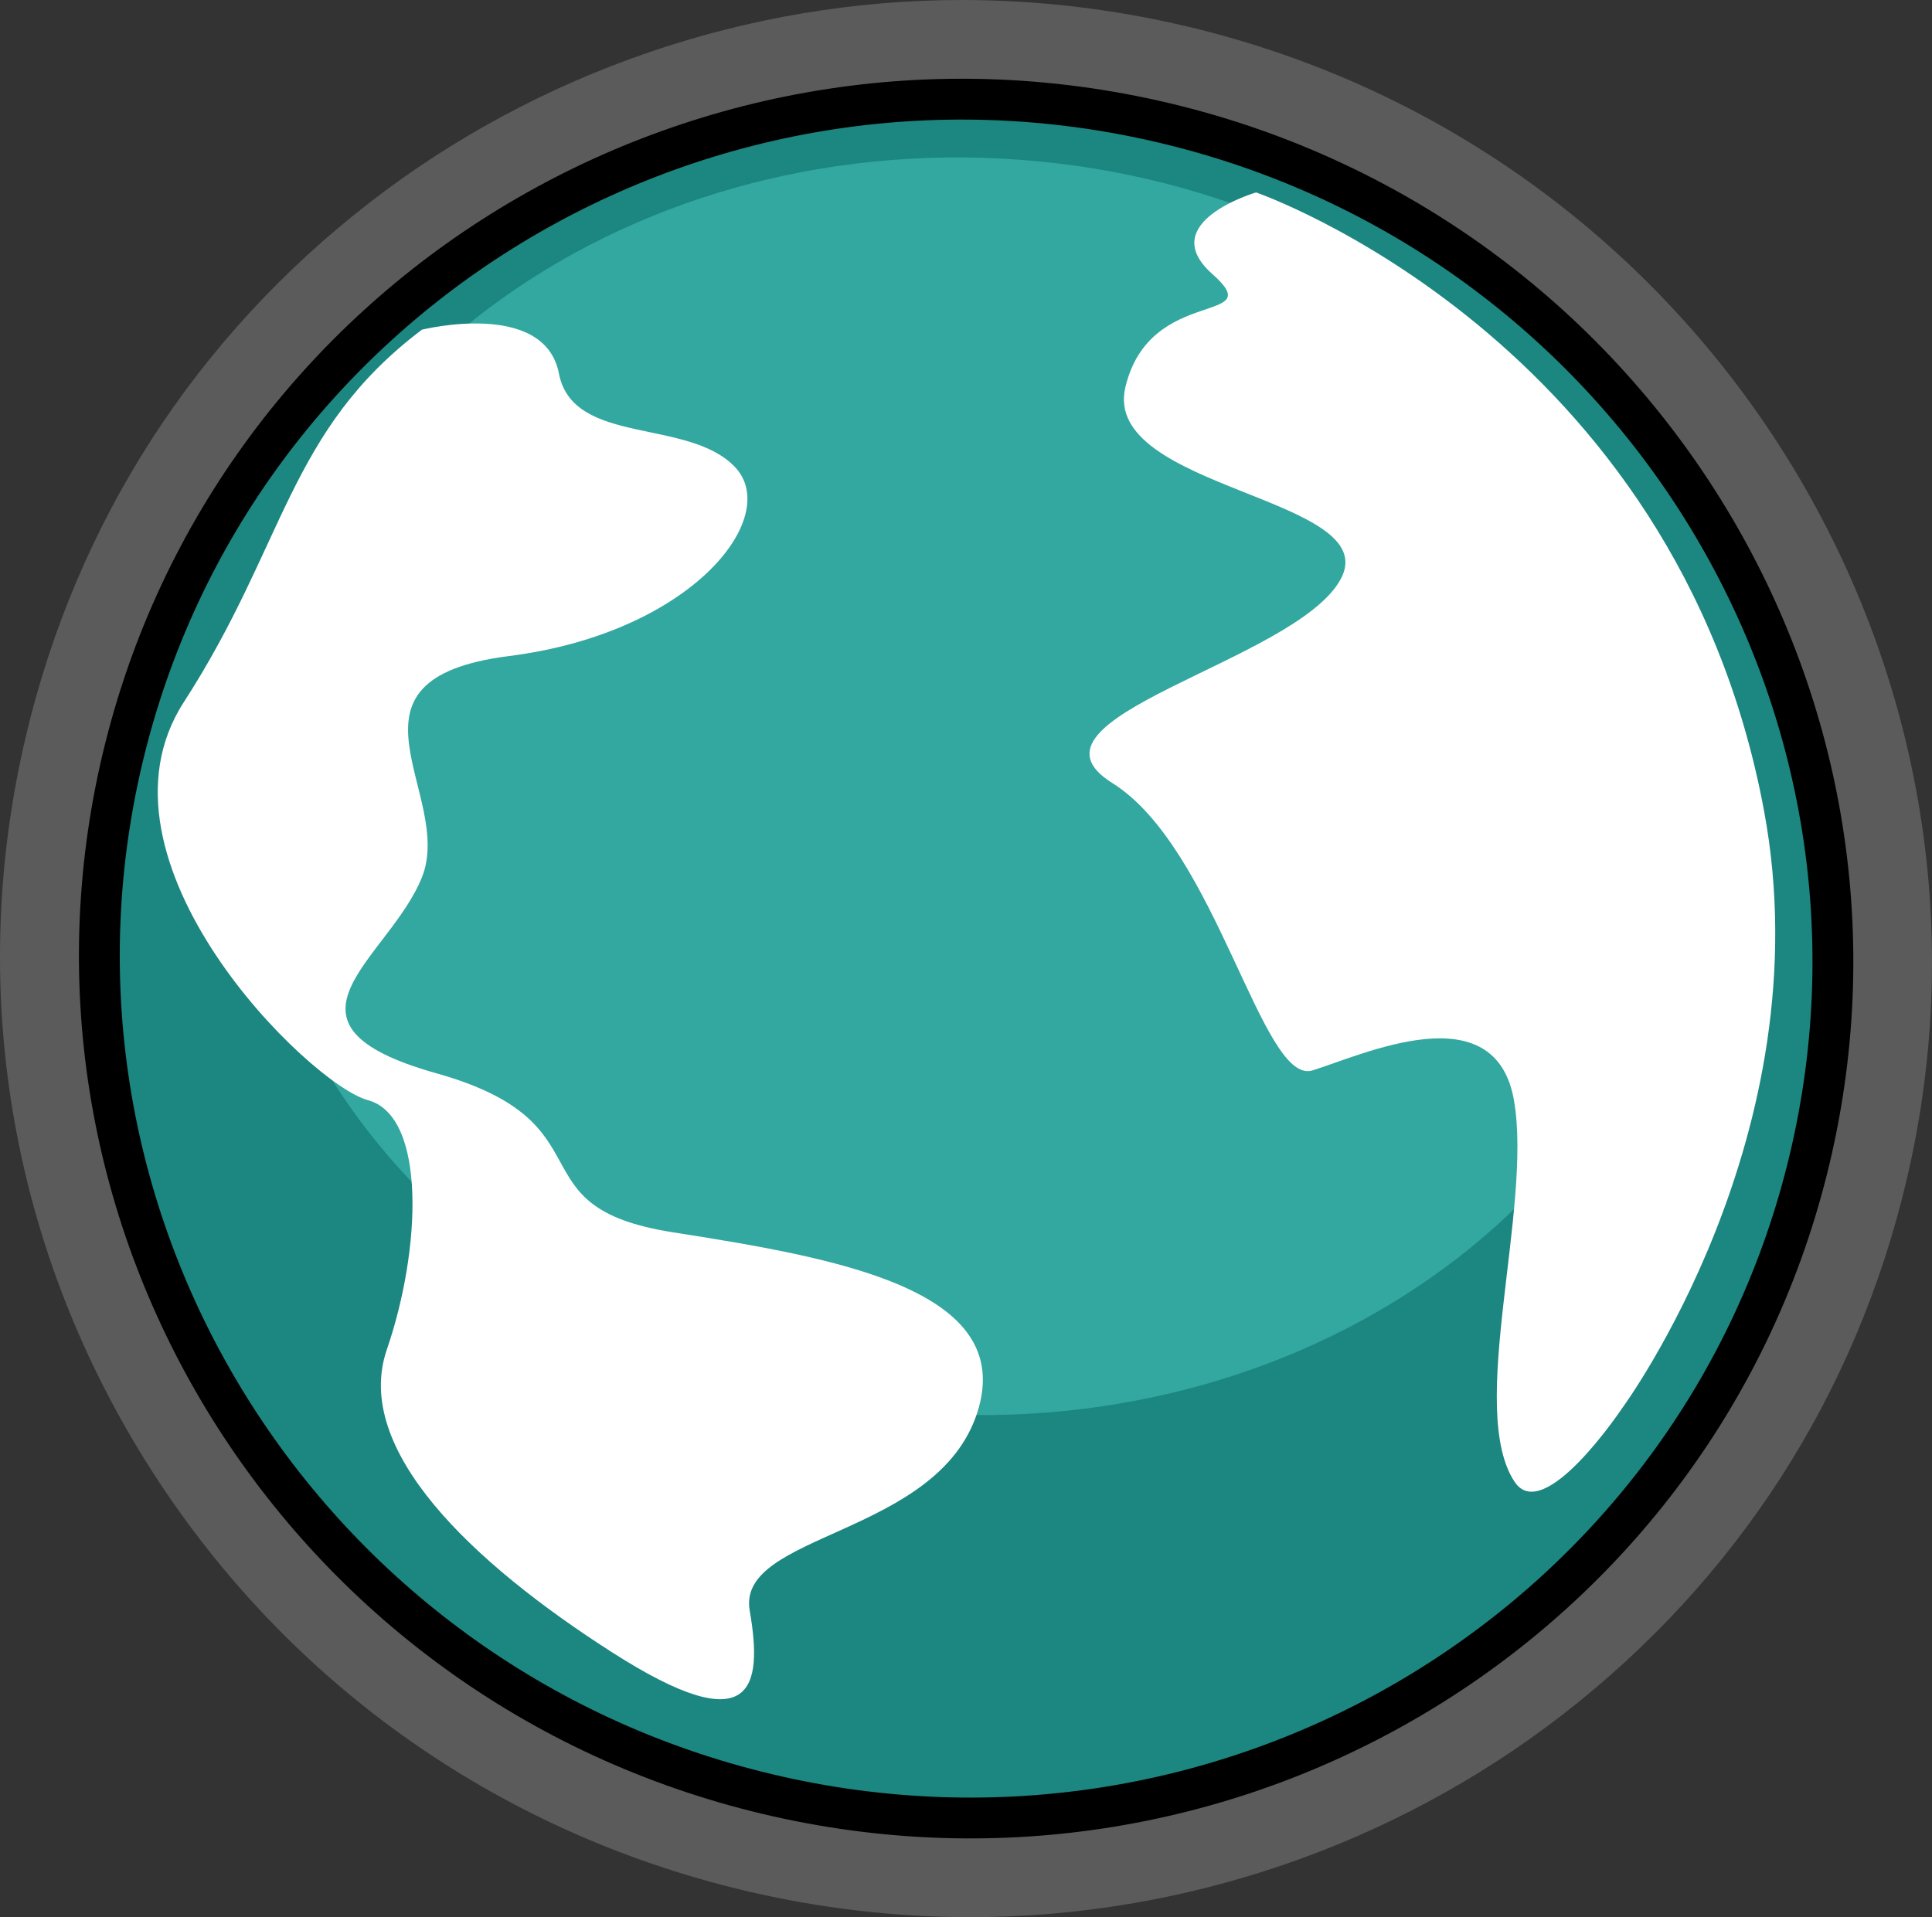 <?xml version="1.0" encoding="utf-8"?>
<!-- Generator: Adobe Illustrator 16.0.0, SVG Export Plug-In . SVG Version: 6.00 Build 0)  -->
<!DOCTYPE svg PUBLIC "-//W3C//DTD SVG 1.1//EN" "http://www.w3.org/Graphics/SVG/1.1/DTD/svg11.dtd">
<svg version="1.1" id="Capa_1" xmlns="http://www.w3.org/2000/svg" xmlns:xlink="http://www.w3.org/1999/xlink" x="0px" y="0px"
	 width="279.126px" height="277.027px" viewBox="103.188 177.055 279.126 277.027"
	 enable-background="new 103.188 177.055 279.126 277.027" xml:space="preserve">
<rect x="103.188" y="177.055" width="279.126" height="277.027" fill="#333333" stroke="none"/>
<g>
	<path opacity="0.33" fill="#AEAEAE" enable-background="new    " d="M243.407,454.083h-0.008c-10.925,0-21.898-1.29-32.612-3.836
		c-36.247-8.605-67.011-30.688-86.624-62.179c-19.646-31.542-25.757-68.744-17.208-104.747
		c7.337-30.904,24.508-57.533,49.653-77.008c24.36-18.868,54.735-29.258,85.533-29.258c10.918,0,21.888,1.29,32.605,3.835
		c74.888,17.781,121.47,92.667,103.837,166.931c-7.34,30.905-24.512,57.533-49.654,77.008
		C304.572,443.695,274.2,454.083,243.407,454.083z"/>
	<g>
		
			<path fill="#FFFFFF" stroke="#000000" stroke-width="11.799" stroke-linecap="round" stroke-linejoin="round" stroke-miterlimit="10" d="
			M270.756,197.7c-65.723-15.604-131.533,24.514-146.99,89.612c-15.458,65.097,25.288,130.52,91.014,146.124
			c65.726,15.609,131.534-24.511,146.995-89.606C377.23,278.731,336.482,213.307,270.756,197.7z"/>
		<path fill="#1C8680" d="M361.773,343.83c15.457-65.1-25.291-130.522-91.018-146.13c-65.723-15.604-131.533,24.514-146.99,89.612
			c-15.458,65.097,25.288,130.52,91.014,146.124C280.505,449.047,346.314,408.927,361.773,343.83"/>
		<path opacity="0.5" fill="#49CAC1" enable-background="new    " d="M348.001,296.285c-2.682,50.087-51.779,88.179-109.668,85.08
			c-57.884-3.101-102.639-46.217-99.959-96.305c2.687-50.086,51.785-88.178,109.671-85.079
			C305.931,203.082,350.685,246.199,348.001,296.285z"/>
		<path fill="#FFFFFF" d="M284.658,204.859c0,0-14.729,4.313-6.33,11.779c8.399,7.468-9.022,1.508-12.548,16.357
			c-3.528,14.854,37.671,15.88,31.07,27.813c-6.603,11.932-48.067,19.962-32.975,29.385c15.093,9.421,21.624,43.808,28.944,41.533
			c7.319-2.275,26.405-11.243,29.104,4.354c2.699,15.604-6.848,44.716,0.102,55.118c4.215,6.313,15.531-10.671,15.531-10.671
			s29.188-39.571,20.494-86.304C345.326,225.824,284.658,204.859,284.658,204.859"/>
		<path fill="#FFFFFF" d="M164.145,224.693c0,0,17.713-4.413,19.794,6.336c2.029,10.493,18.735,6.374,25.467,13.548
			c6.74,7.174-6.17,23.911-32.674,27.276c-26.503,3.364-7.833,20.061-12.573,31.938c-4.736,11.879-23.444,21.187,2.09,28.358
			c25.532,7.181,10.768,19.28,34.064,22.956c23.299,3.67,49.861,8.119,44.069,26.063c-5.794,17.943-34.815,17.368-32.881,28.604
			c1.94,11.233,0.465,19.057-19.853,6.062c-20.315-13-37.535-29.35-32.572-43.771c4.96-14.43,5.762-33.734-2.731-36.034
			c-8.5-2.301-41.375-34.654-26.602-57.513C144.517,255.658,144.782,239.327,164.145,224.693"/>
	</g>
	<g>
		<path fill="none" d="M187.87,253.005"/>
	</g>
</g>
</svg>
